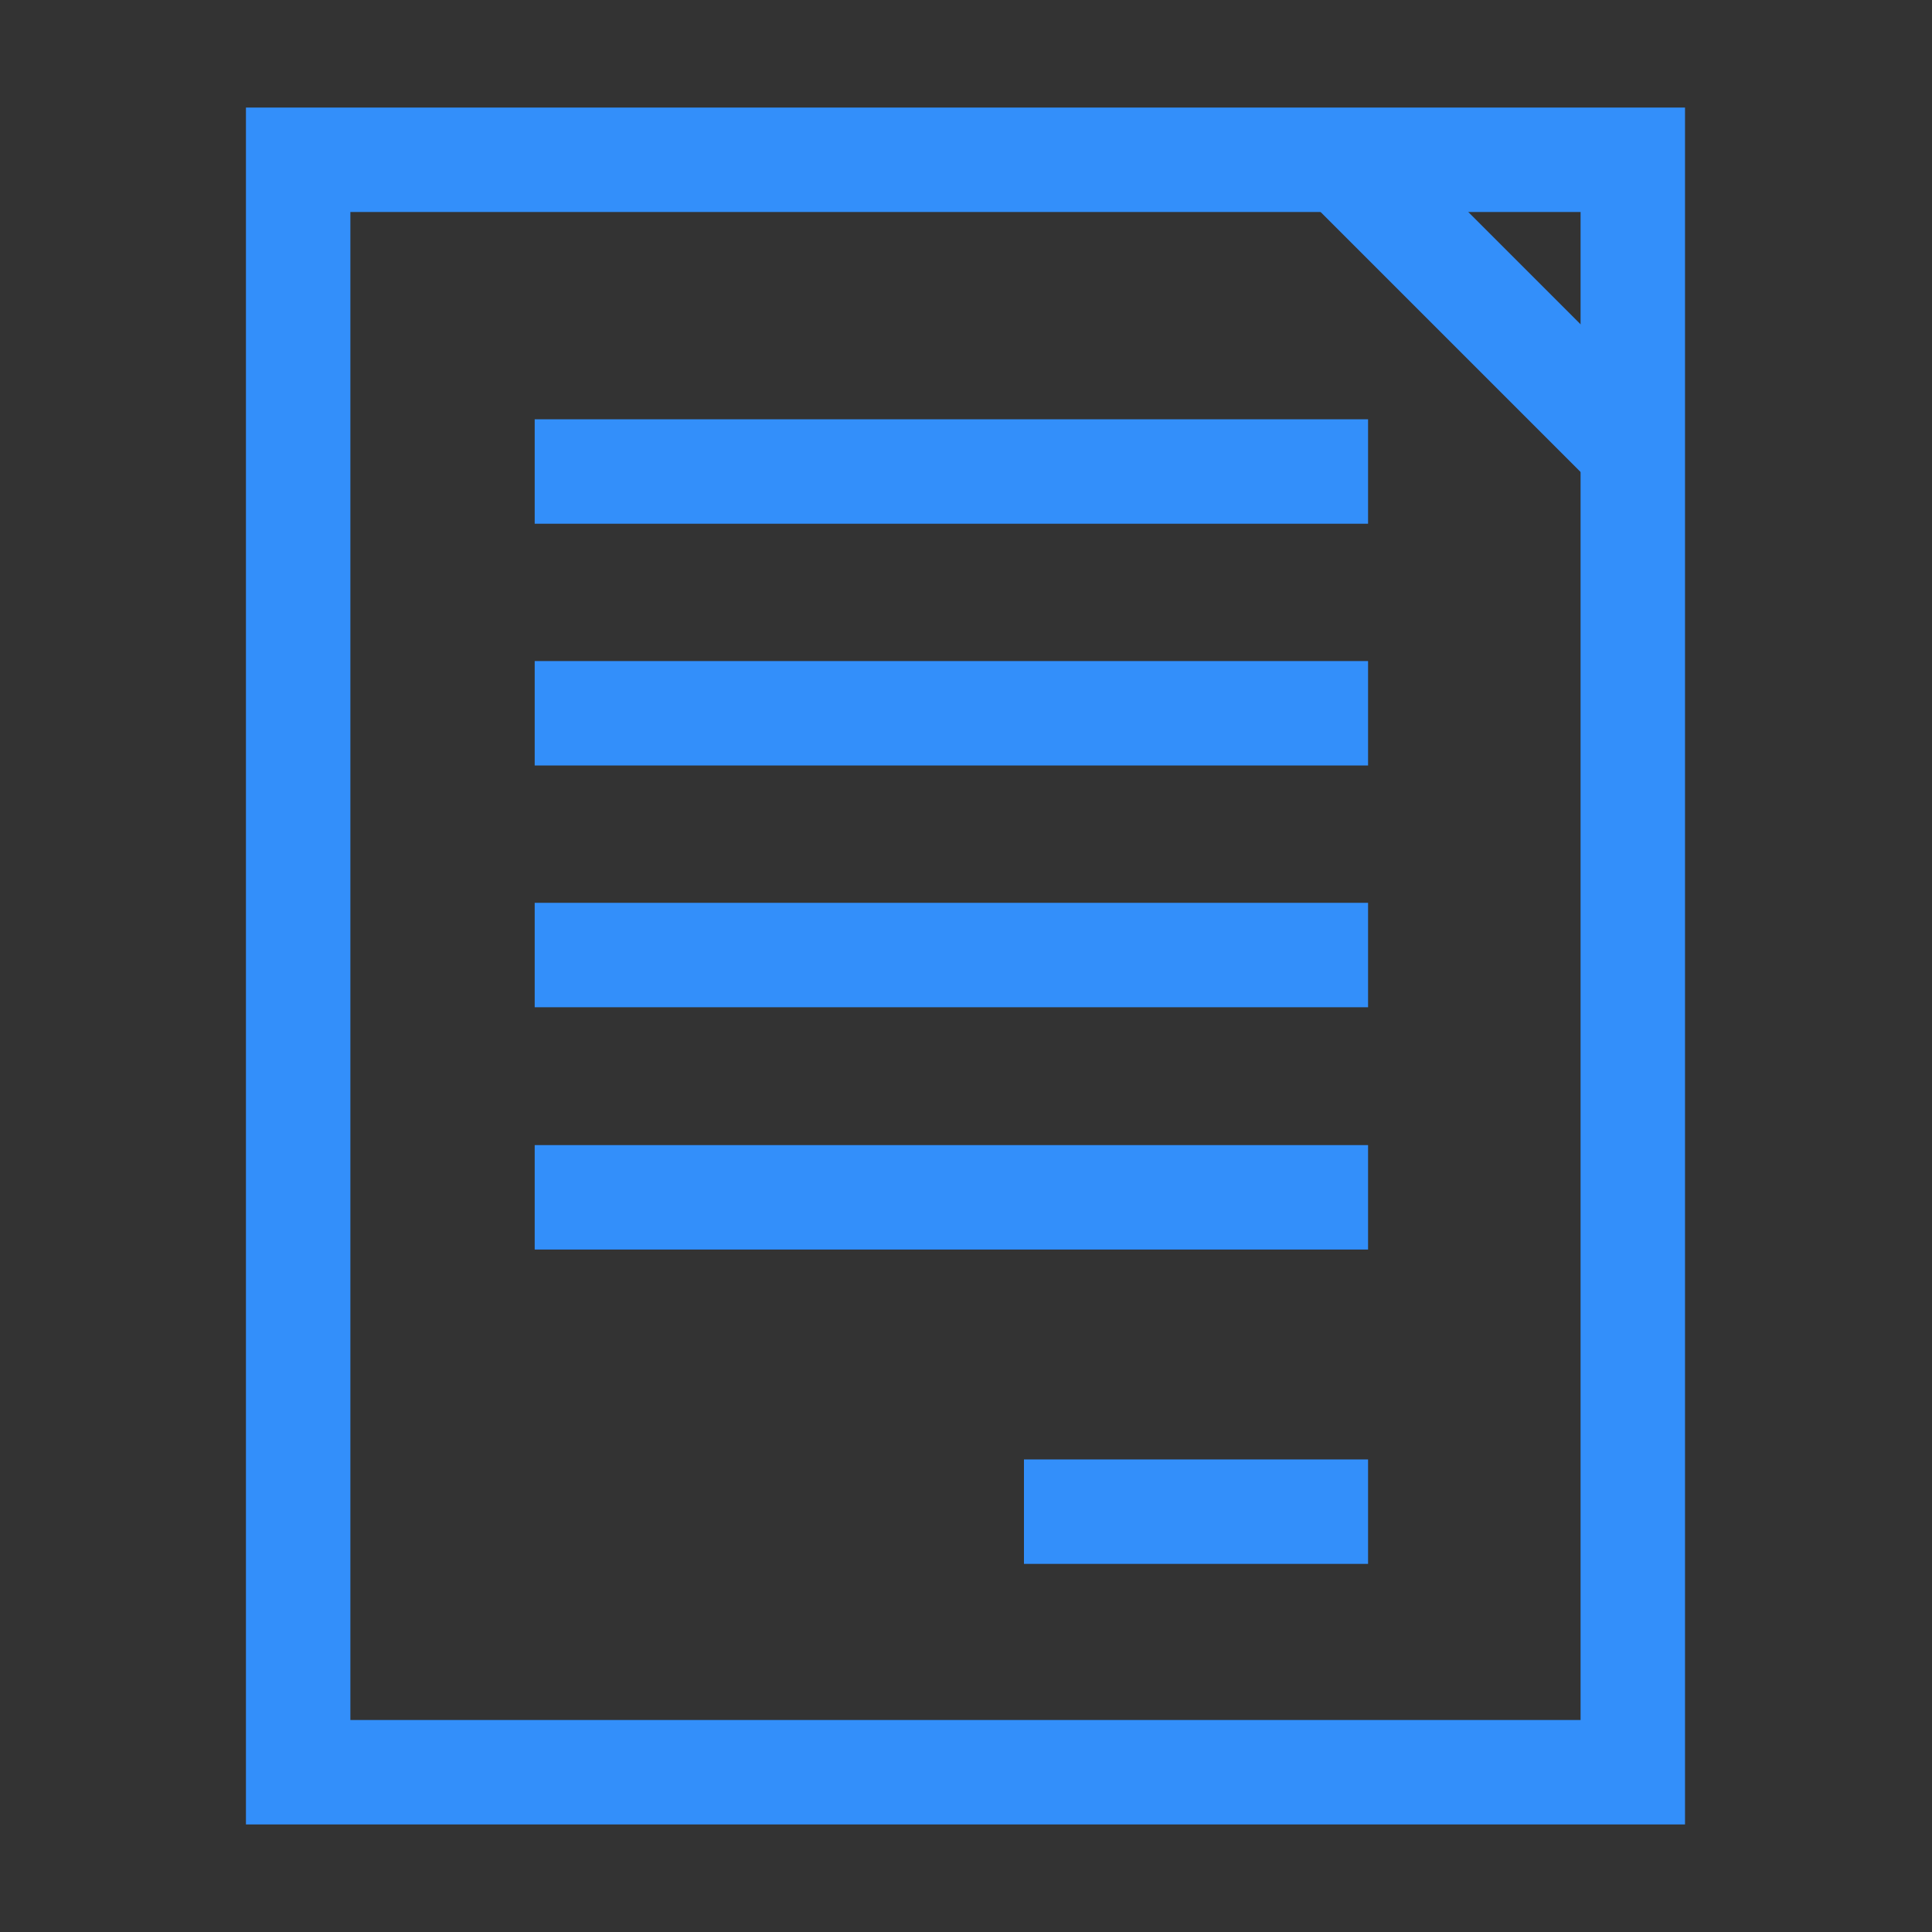 <?xml version="1.0" encoding="UTF-8" standalone="no"?>
<svg id="Слой_1" data-name="Слой 1" xmlns="http://www.w3.org/2000/svg" viewBox="0 0 37 37">
  <rect x="0" y="0" width="37" height="37" fill="#333333" stroke="none"/>
  <defs>
    <style>
      .cls-1 {
        fill: #338ffa;
      }

      .cls-2 {
        fill: none;
        stroke: #fff;
        stroke-miterlimit: 10;
      }
    </style>
  </defs>
  <title>Все иконки</title>
  <g>
    <path class="cls-1" d="M32.27,34.94H4.71V2.06H32.27Zm-25.56-2H30.27V4.06H6.71Z"/>
    <rect class="cls-1" x="27.5" y="1.9" width="2" height="7.9" transform="translate(4.21 21.87) rotate(-45)"/>
    <rect class="cls-1" x="10.24" y="8.03" width="15.96" height="2"/>
    <rect class="cls-1" x="10.24" y="12.66" width="15.96" height="2"/>
    <rect class="cls-1" x="10.24" y="17.29" width="15.96" height="2"/>
    <rect class="cls-1" x="10.24" y="21.93" width="15.96" height="2"/>
    <rect class="cls-1" x="19.61" y="27.95" width="6.59" height="2"/>
  </g>
  <rect class="cls-2" x="-68" y="-7" width="172.5" height="51"/>
</svg>
